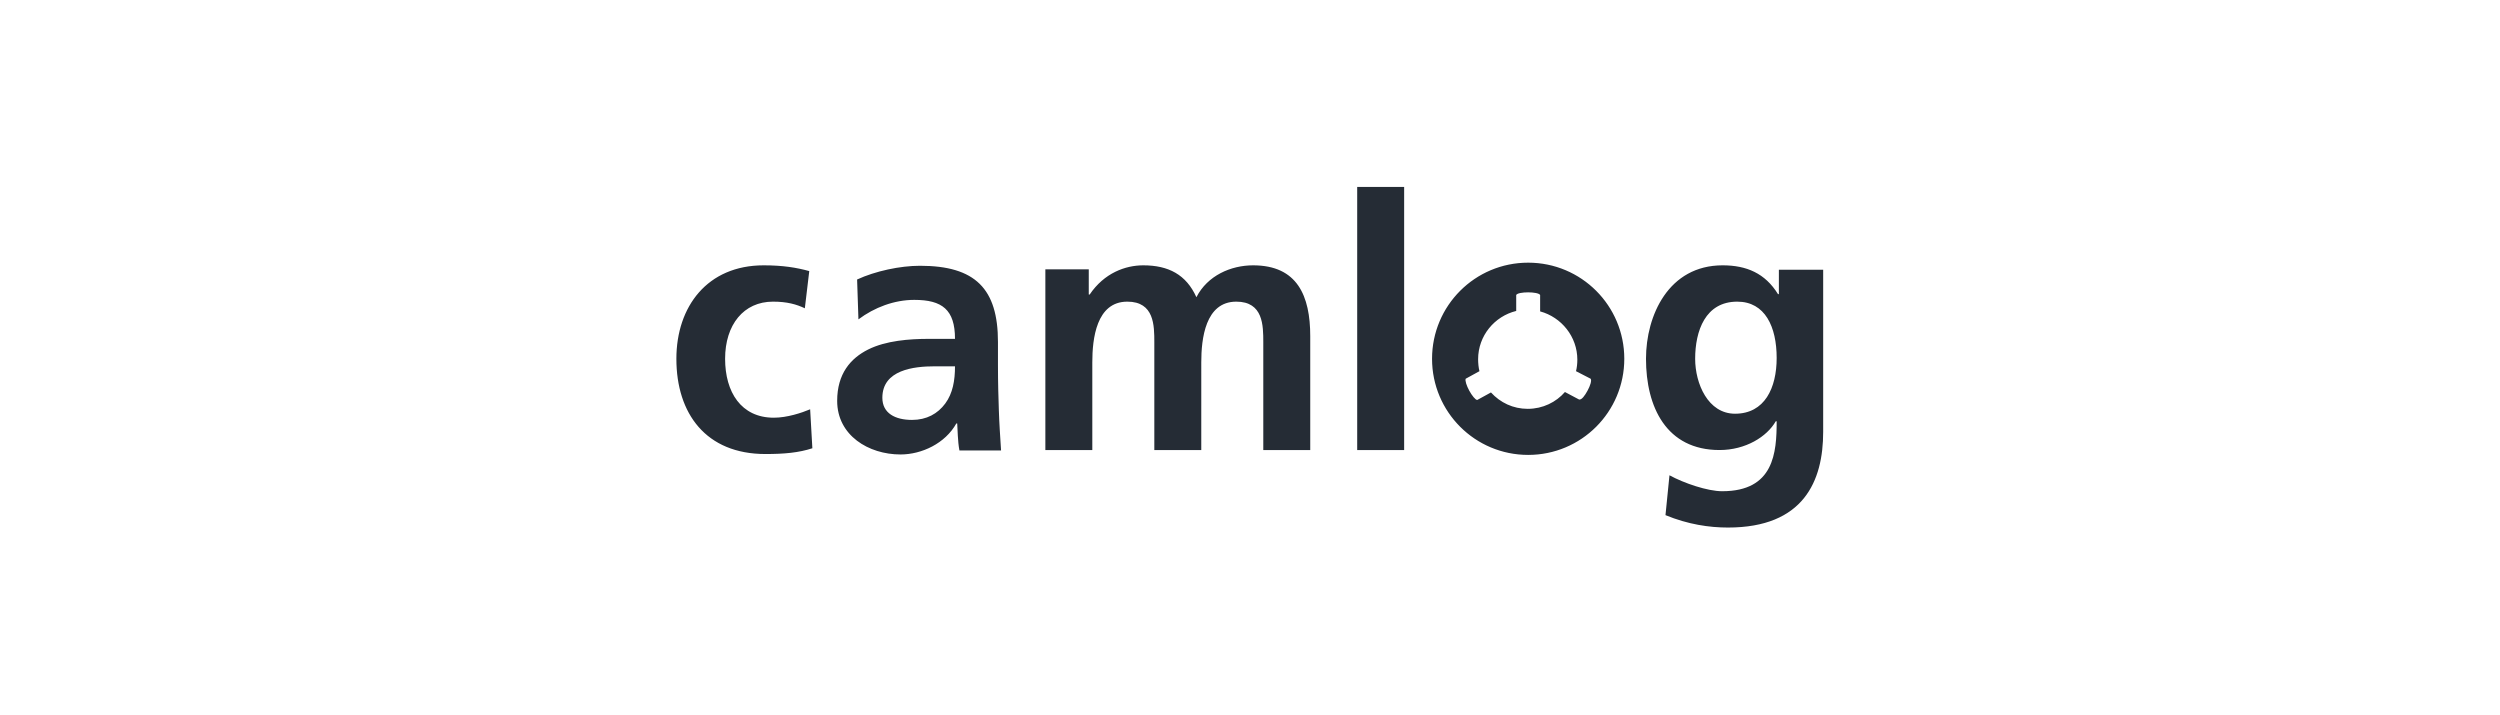 <?xml version="1.0" encoding="UTF-8"?>
<svg xmlns="http://www.w3.org/2000/svg" xmlns:xlink="http://www.w3.org/1999/xlink" version="1.1" id="Ebene_1" x="0px" y="0px" viewBox="0 0 564.4 161.5" style="enable-background:new 0 0 564.4 161.5;" xml:space="preserve">
<style type="text/css">
	.st0{fill:#252C35;}
</style>
<path class="st0" d="M181.7,69.6c-1.9-0.9-4-1.5-7.2-1.5c-6.6,0-10.8,5.2-10.8,12.9c0,7.5,3.6,13.3,11,13.3c3,0,6.3-1.1,8.2-1.9  l0.5,8.8c-3.1,1-6.3,1.3-10.6,1.3c-13.4,0-20.1-9.1-20.1-21.5c0-11.8,7-21.1,19.7-21.1c4.3,0,7.4,0.5,10.3,1.3L181.7,69.6z   M205.9,94.8c-3.8,0-6.7-1.5-6.7-5c0-6.3,7.1-7.1,11.8-7.1h4.6c0,3.2-0.5,6.1-2.2,8.4C211.7,93.4,209.2,94.8,205.9,94.8 M193.8,72.1  c3.6-2.7,8.1-4.4,12.6-4.4c6.3,0,9.2,2.2,9.2,8.8h-5.9c-4.4,0-9.7,0.4-13.7,2.4c-4,2-7,5.5-7,11.6c0,7.8,7.1,12.1,14.3,12.1  c4.8,0,10.1-2.5,12.6-7h0.2c0.1,1.3,0.1,4,0.5,6.1h9.4c-0.2-3.2-0.4-6-0.5-9.1c-0.1-3-0.2-6.1-0.2-10.2v-5.2  c0-12-5.1-17.2-17.6-17.2c-4.5,0-10.1,1.2-14.2,3.1L193.8,72.1z M236,101.6h10.6V81.8c0-5.3,0.9-13.7,7.9-13.7  c6.1,0,6.1,5.4,6.1,9.2v24.3h10.6V81.8c0-5.3,0.9-13.7,7.9-13.7c6.1,0,6.1,5.4,6.1,9.2v24.3h10.6V75.9c0-9.1-2.9-16-12.9-16  c-5,0-10.3,2.3-12.8,7.2c-2.3-5.1-6.3-7.2-12-7.2c-4,0-8.8,1.7-12.1,6.6h-0.2v-5.7H236V101.6z M306.4,101.6H317V42.2h-10.6V101.6z   M401.1,80.8c0,6.8-2.7,12.6-9.4,12.6c-6.1,0-9-6.8-9-12.4c0-6.3,2.3-12.9,9.5-12.9C398.5,68.1,401.1,73.8,401.1,80.8 M401.6,60.9  v5.5h-0.2c-2.9-4.7-7.1-6.5-12.5-6.5c-12.2,0-17.3,11.3-17.3,21.1c0,10.9,4.6,20.6,16.6,20.6c5.9,0,10.7-3,12.7-6.5h0.2  c0,7.1-0.6,15.8-12.3,15.8c-3.3,0-8.6-1.8-11.9-3.6l-0.9,9c5.1,2.1,9.9,2.8,14.1,2.8c17.1,0,21.5-10.5,21.5-21.6V60.9H401.6z   M358.4,88.2c0.6-1.1,1-2.3,0.7-2.7l-3.3-1.7c0.2-0.8,0.3-1.7,0.3-2.6c0-5.2-3.6-9.6-8.4-10.9l0-3.7c-0.2-0.4-1.5-0.6-2.7-0.6v0  c0,0,0,0,0,0h0c-1.3,0-2.5,0.2-2.7,0.6l0,3.6c-4.9,1.2-8.6,5.6-8.6,10.9c0,0.9,0.1,1.9,0.3,2.7l-3.1,1.7c-0.2,0.4,0.2,1.6,0.8,2.7v0  c0,0,0,0,0,0c0,0,0,0,0,0c0.6,1.1,1.4,2.1,1.8,2.1l3.1-1.7c2.1,2.3,5,3.7,8.3,3.7c3.4,0,6.4-1.5,8.4-3.8l3.2,1.7  C357.1,90.3,357.8,89.3,358.4,88.2L358.4,88.2C358.4,88.2,358.4,88.2,358.4,88.2C358.4,88.2,358.4,88.2,358.4,88.2 M345,59.3  c12,0,21.7,9.7,21.7,21.7c0,12-9.7,21.7-21.7,21.7c-12,0-21.7-9.7-21.7-21.7C323.3,69,333,59.3,345,59.3"></path>
</svg>
